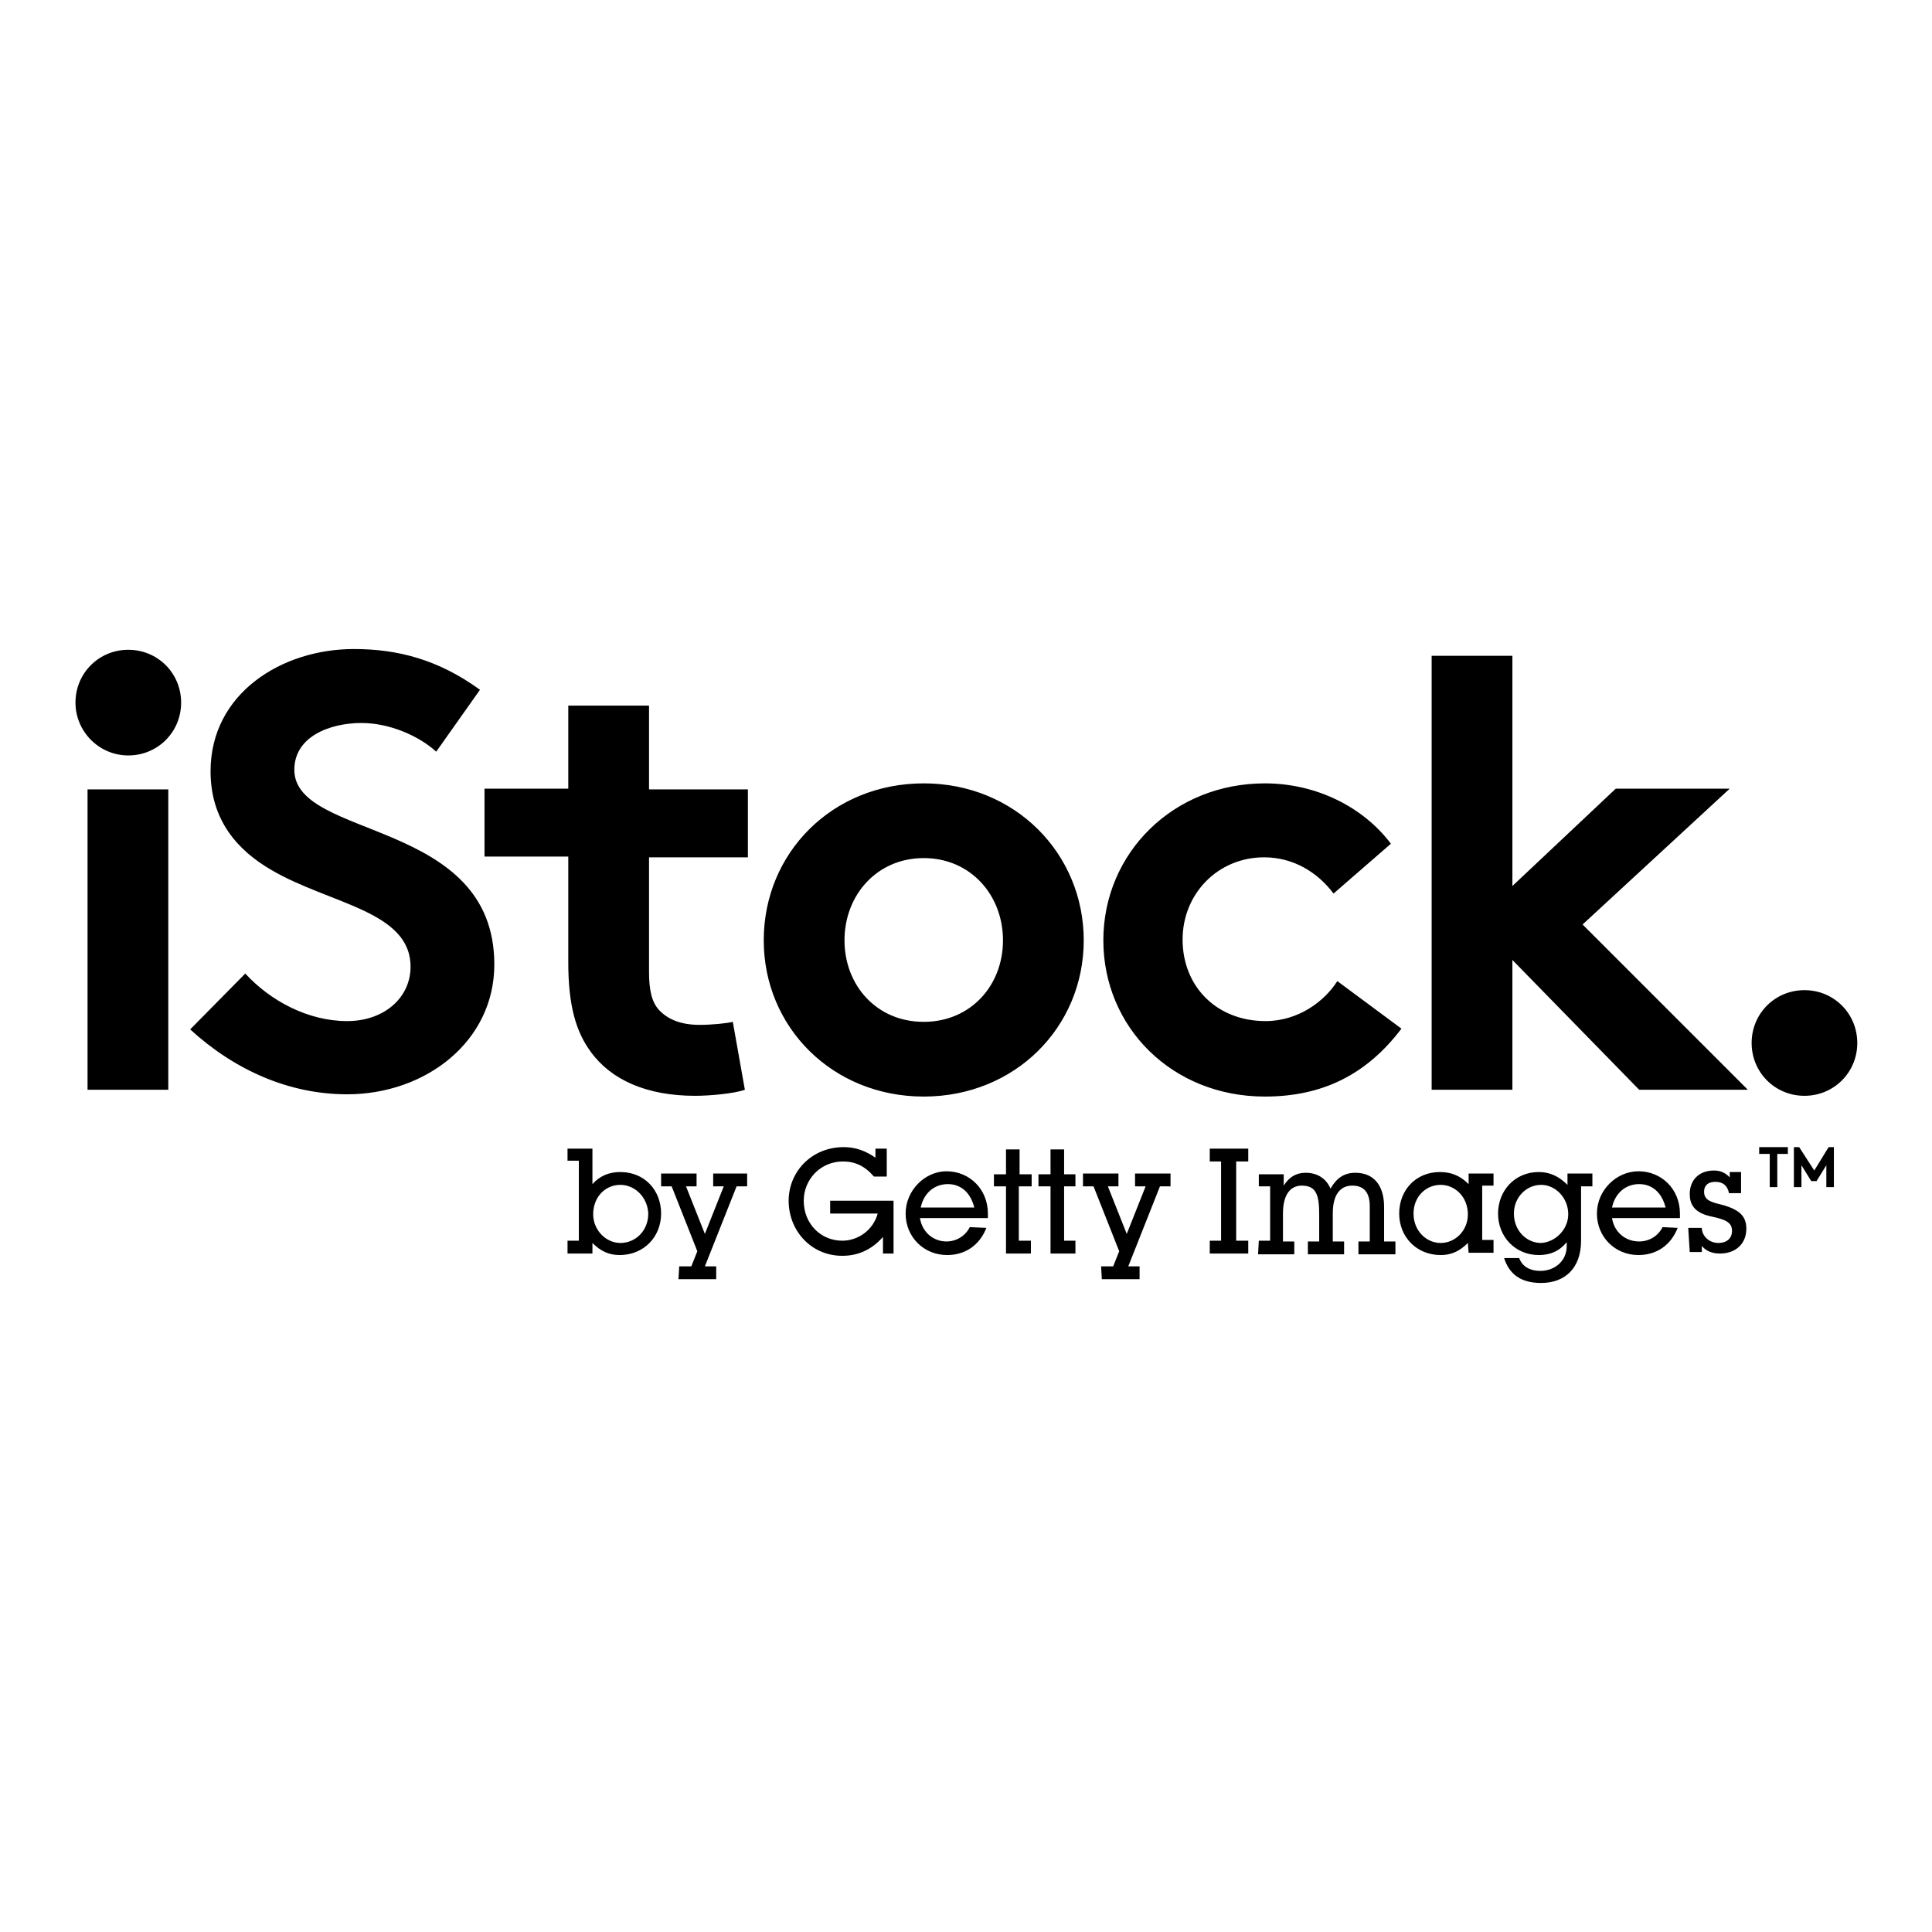 <?xml version="1.0" encoding="utf-8"?>
<!-- Svg Vector Icons : http://www.onlinewebfonts.com/icon -->
<!DOCTYPE svg PUBLIC "-//W3C//DTD SVG 1.1//EN" "http://www.w3.org/Graphics/SVG/1.1/DTD/svg11.dtd">
<svg version="1.1" xmlns="http://www.w3.org/2000/svg" xmlns:xlink="http://www.w3.org/1999/xlink" x="0px" y="0px" viewBox="0 0 256 256" enable-background="new 0 0 256 256" xml:space="preserve">
<g><g><g><g><path fill="#000000" d="M22.3,144.4H11.6v-39.8h10.7V144.4z M32.5,129c3.3,3.6,8.3,6.3,13.5,6.3c4.9,0,8.4-3.1,8.4-7.2c0-7.4-10.7-8.3-18.4-12.8c-4.5-2.6-8.1-6.6-8.1-13.1c0-10.3,9.4-16.2,19-16.2c5.8,0,11.2,1.4,16.7,5.4l-5.8,8.2c-2.3-2.1-6.2-3.8-9.9-3.8c-4.2,0-8.9,1.8-8.9,6.2c0,9.3,26.5,6.4,26.5,25.8c0,10.2-9.1,17.2-19.5,17.2c-7.7,0-14.9-3.2-20.8-8.6L32.5,129z M98.7,144.4c-1.4,0.5-4.6,0.8-6.6,0.8c-6.4,0-11.1-2.1-13.8-5.8c-2-2.7-3-6.2-3-11.9v-14H64.2v-9h11.1V93.5H86v11.1h13.1v9H86v15.2c0,2.5,0.4,4,1.3,5c1.1,1.2,2.8,2,5.4,2c1.6,0,3.6-0.2,4.4-0.4L98.7,144.4z M122.4,103.8c12.1,0,21.2,9.3,21.2,20.8c0,11.5-9.1,20.7-21.2,20.7c-12.1,0-21.2-9.2-21.2-20.7C101.2,113,110.3,103.8,122.4,103.8z M122.4,135.4c6.2,0,10.5-4.8,10.5-10.8c0-6-4.3-10.9-10.5-10.9s-10.5,4.9-10.5,10.9C111.9,130.5,116.1,135.4,122.4,135.4z M185.7,136.3c-4.7,6.2-10.6,9-18.1,9c-12.3,0-21.4-9.2-21.4-20.7c0-11.6,9.3-20.8,21.4-20.8c6.9,0,13.1,3.2,16.7,8l-7.6,6.6c-2.1-2.8-5.3-4.8-9.2-4.8c-6.1,0-10.8,4.8-10.8,10.9c0,6.2,4.5,10.8,11,10.8c4.3,0,7.8-2.6,9.5-5.3L185.7,136.3z M209.7,122.5l21.9,21.9h-14.4l-16.8-17.2v17.2h-10.7V86.9h10.7v30.5l13.7-12.9h15.1L209.7,122.5z M10,93.1c0-3.9,3.1-7,7-7s7,3.1,7,7c0,3.9-3.1,7-7,7C13.1,100.1,10,96.9,10,93.1z M232.1,138.2c0-3.9,3.1-7,7-7c3.9,0,7,3.1,7,7c0,3.9-3.1,7-7,7C235.2,145.2,232.1,142.1,232.1,138.2z"/><path fill="#000000" d="M75.2,164.4h1.5v-10.6h-1.5v-1.6h3.3v4.7c1-1.1,2.2-1.6,3.7-1.6c3.2,0,5.4,2.4,5.4,5.5c0,3.1-2.3,5.5-5.5,5.5c-1.4,0-2.5-0.5-3.6-1.6v1.4h-3.3V164.4L75.2,164.4z M82.2,157c-2,0-3.6,1.6-3.6,3.9c0,2.1,1.7,3.8,3.6,3.8c2,0,3.7-1.6,3.7-3.9C85.8,158.6,84.1,157,82.2,157z M90,167.8h1.6l0.8-2l-3.4-8.6h-1.4v-1.7h4.7v1.7h-1.4l2.5,6.3l2.5-6.3h-1.4v-1.7H99v1.7h-1.4l-4.2,10.6h1.5v1.7h-5L90,167.8L90,167.8z M110,159.1h8.4v7H117v-2.2c-1.5,1.7-3.3,2.5-5.4,2.5c-4.1,0-7.1-3.3-7.1-7.3c0-3.8,3-7.1,7.3-7.1c1.6,0,2.9,0.5,4.2,1.4v-1.2h1.5v3.7h-1.7c-1.2-1.4-2.5-2-4.1-2c-3,0-5.2,2.4-5.2,5.2c0,3.1,2.3,5.3,5.1,5.3c2.1,0,4.1-1.4,4.7-3.6H110V159.1L110,159.1L110,159.1z M130.7,162.7c-0.9,2.3-2.8,3.6-5.2,3.6c-3.1,0-5.5-2.4-5.5-5.5c0-3.1,2.6-5.6,5.4-5.6c3.1,0,5.5,2.4,5.5,5.6c0,0.1,0,0.4,0,0.6h-9c0.3,1.9,1.8,3.1,3.5,3.1c1.3,0,2.5-0.7,3.1-1.9L130.7,162.7L130.7,162.7z M129.1,160c-0.5-2-1.8-3.1-3.5-3.1c-1.8,0-3.2,1.2-3.6,3.1H129.1z M133.3,157.2h-1.6v-1.6h1.6v-3.3h1.8v3.3h1.6v1.6H135v7.2h1.6v1.7h-3.3L133.3,157.2L133.3,157.2z M139.2,157.2h-1.6v-1.6h1.6v-3.3h1.8v3.3h1.5v1.6h-1.5v7.2h1.5v1.7h-3.3V157.2L139.2,157.2z M145.9,167.8h1.6l0.8-2l-3.4-8.6h-1.4v-1.7h4.7v1.7h-1.4l2.5,6.3l2.5-6.3h-1.4v-1.7h4.7v1.7h-1.4l-4.2,10.6h1.5v1.7h-5L145.9,167.8L145.9,167.8z M160.3,164.4h1.5v-10.5h-1.5v-1.7h5.1v1.7h-1.6v10.5h1.6v1.7h-5.1V164.4z M166.8,164.4h1.5v-7.2h-1.5v-1.6h3.3v1.5c0.7-1.1,1.6-1.7,2.9-1.7c1.5,0,2.7,0.7,3.3,2.1c0.8-1.4,1.8-2.1,3.3-2.1c2.6,0,3.8,1.9,3.8,4.5v4.6h1.5v1.7H180v-1.7h1.5v-4.7c0-1.8-0.8-2.7-2.3-2.7c-1.7,0-2.6,1.3-2.6,3.7v3.7h1.5v1.7h-4.8v-1.7h1.5v-3.5c0-2.5-0.3-3.9-2.3-3.9c-1.6,0-2.5,1.3-2.5,3.7v3.7h1.5v1.7h-4.8L166.8,164.4L166.8,164.4L166.8,164.4z M194.5,164.7c-1.1,1.1-2.2,1.6-3.6,1.6c-3.2,0-5.5-2.4-5.5-5.5c0-3.1,2.2-5.5,5.4-5.5c1.5,0,2.7,0.5,3.8,1.6v-1.4h3.3v1.6h-1.5v7.2h1.5v1.7h-3.3L194.5,164.7L194.5,164.7z M190.9,157c-2,0-3.6,1.6-3.6,3.8c0,2.3,1.7,3.9,3.6,3.9c1.9,0,3.6-1.6,3.6-3.8C194.5,158.6,192.8,157,190.9,157z M201.3,166.7c0.4,1.1,1.4,1.7,2.8,1.7c1.9,0,3.5-1.3,3.5-3.3l0-0.5c-1,1.2-2.2,1.7-3.7,1.7c-3.1,0-5.4-2.4-5.4-5.5c0-3,2.2-5.5,5.4-5.5c1.5,0,2.7,0.6,3.8,1.7v-1.5h3.3v1.7h-1.5v7.2c0,3.6-2.1,5.6-5.3,5.6c-2.6,0-4.2-1.1-4.9-3.3L201.3,166.7L201.3,166.7L201.3,166.7L201.3,166.7L201.3,166.7z M207.8,160.9c0-2.2-1.7-3.9-3.6-3.9c-1.9,0-3.6,1.6-3.6,3.8c0,2.3,1.7,3.9,3.6,3.9C206.1,164.6,207.8,162.9,207.8,160.9z M222.3,162.7c-0.9,2.3-2.8,3.6-5.2,3.6c-3.1,0-5.5-2.4-5.5-5.5c0-3.1,2.6-5.6,5.5-5.6c3.1,0,5.5,2.4,5.5,5.6c0,0.1,0,0.4,0,0.6h-9c0.3,1.9,1.8,3.1,3.6,3.1c1.3,0,2.5-0.7,3.1-1.9L222.3,162.7L222.3,162.7z M220.7,160c-0.5-2-1.8-3.1-3.5-3.1c-1.8,0-3.2,1.2-3.6,3.1H220.7z M223.7,162.7h1.8c0,1,0.9,2,2.2,2c1.1,0,1.8-0.6,1.8-1.6c0-1.1-0.8-1.5-2.7-1.9c-2.4-0.5-2.9-1.7-2.9-3c0-1.8,1.2-3.1,3.2-3.1c0.9,0,1.5,0.3,2.1,0.9v-0.7h1.5v2.8h-1.6c-0.2-1-0.8-1.5-1.8-1.5c-1,0-1.5,0.5-1.5,1.3c0,1.2,1,1.4,2.6,1.8c2,0.6,3,1.4,3,3.1c0,2-1.4,3.3-3.5,3.3c-1,0-1.8-0.3-2.4-1v0.8h-1.6L223.7,162.7L223.7,162.7L223.7,162.7L223.7,162.7L223.7,162.7L223.7,162.7z"/><path fill="#000000" d="M236.9,152v0.9h-1.4v4.4h-1v-4.4h-1.4V152H236.9z"/><path fill="#000000" d="M240.4,155.1l1.9-3.1h0.7v5.3h-1v-2.9l-1.3,2.1H240l-1.3-2.1v2.9h-1V152h0.7L240.4,155.1z"/></g></g><g></g><g></g><g></g><g></g><g></g><g></g><g></g><g></g><g></g><g></g><g></g><g></g><g></g><g></g><g></g></g></g>
</svg>